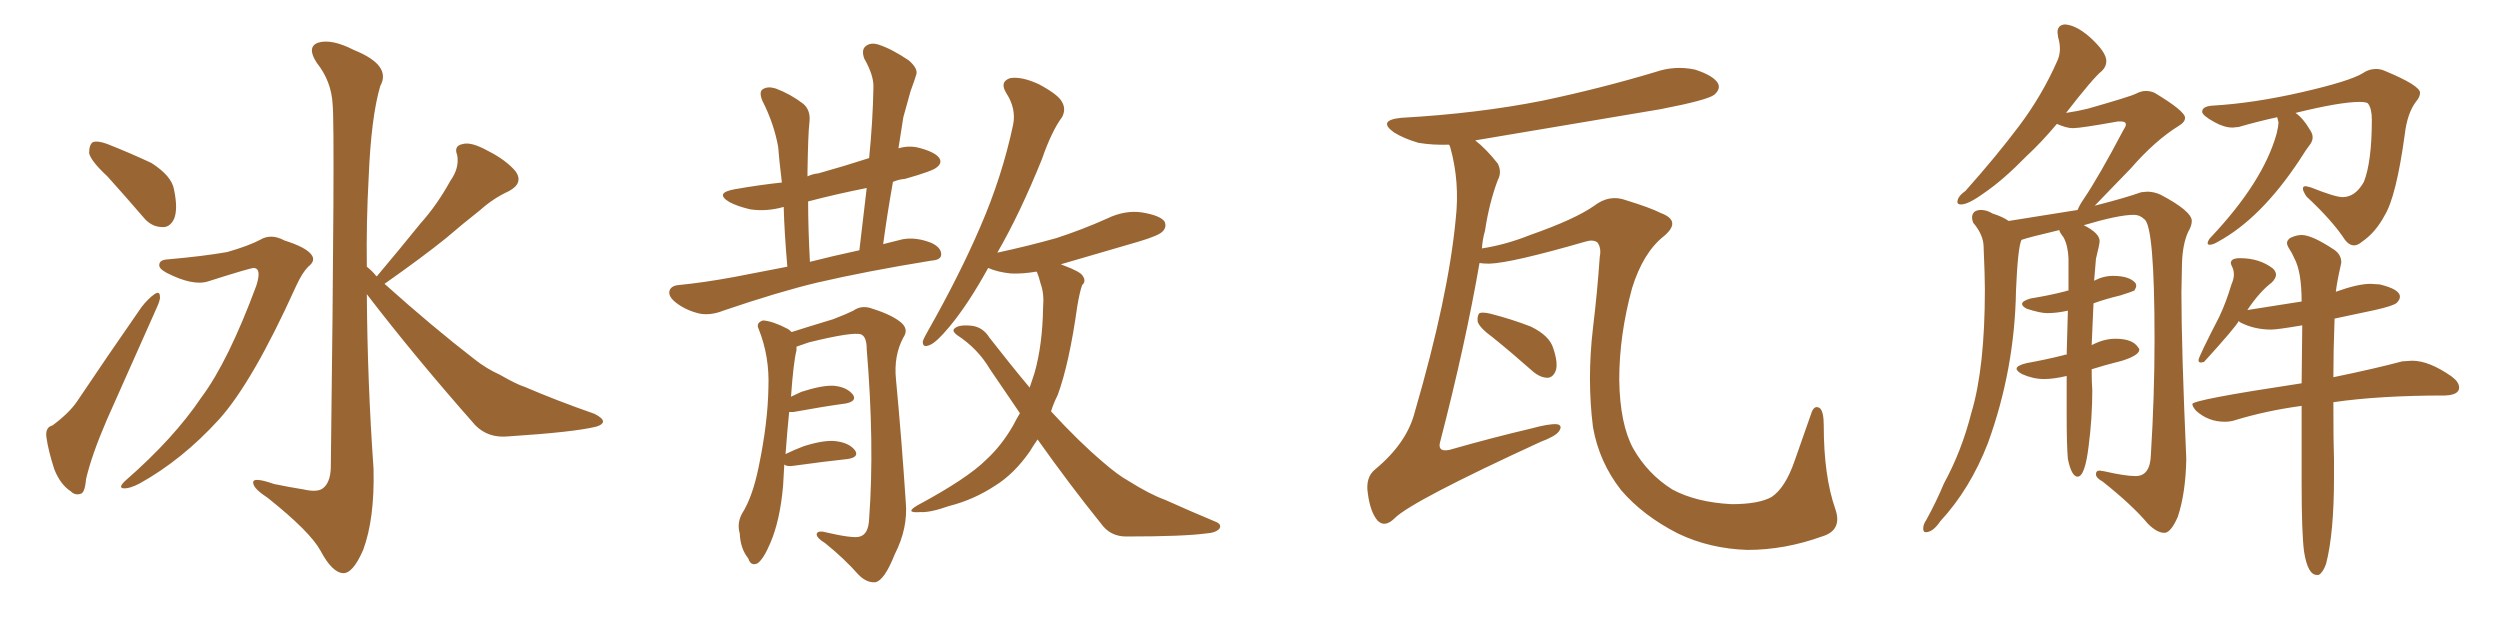 <svg xmlns="http://www.w3.org/2000/svg" xmlns:xlink="http://www.w3.org/1999/xlink" width="600" height="150"><path fill="#996633" padding="10" d="M25.78 42.33L25.78 42.33Q21.83 38.67 21.39 36.77L21.39 36.77Q21.39 34.72 22.27 34.13L22.27 34.13Q23.44 33.69 25.78 34.57L25.78 34.57Q31.35 36.77 36.33 39.11L36.33 39.11Q41.16 42.19 41.75 45.41L41.75 45.41Q42.77 50.24 41.75 52.59L41.75 52.59Q40.72 54.64 38.96 54.49L38.96 54.49Q36.33 54.49 34.42 52.15L34.42 52.15Q29.88 46.88 25.78 42.33ZM12.60 102.10L12.60 102.10Q16.55 99.17 18.46 96.39L18.46 96.39Q25.63 85.69 33.98 73.68L33.98 73.68Q35.60 71.63 37.06 70.61L37.06 70.61Q38.38 69.73 38.38 71.19L38.38 71.19Q38.53 71.92 37.50 74.12L37.50 74.12Q31.93 86.57 25.63 100.78L25.63 100.78Q21.97 109.28 20.65 114.99L20.65 114.99Q20.36 118.36 19.34 118.51L19.34 118.51Q18.02 118.95 16.99 117.92L16.99 117.92Q14.50 116.31 13.04 112.65L13.04 112.65Q11.57 108.11 11.13 104.88L11.13 104.88Q10.84 102.54 12.60 102.10ZM40.14 62.26L40.14 62.26Q48.63 61.52 54.49 60.50L54.49 60.50Q59.62 59.03 62.40 57.57L62.40 57.57Q65.04 55.96 68.26 57.71L68.26 57.71Q73.39 59.33 74.71 61.08L74.71 61.08Q75.88 62.55 73.97 64.01L73.97 64.01Q72.51 65.48 71.04 68.70L71.04 68.70Q60.64 91.70 52.59 100.63L52.59 100.63Q43.80 110.30 33.54 116.02L33.54 116.02Q31.05 117.33 29.59 117.19L29.59 117.19Q28.27 117.04 30.18 115.28L30.18 115.28Q41.75 105.18 48.34 95.36L48.34 95.36Q54.79 86.72 61.52 68.55L61.52 68.55Q62.84 64.45 60.94 64.31L60.94 64.31Q60.06 64.31 49.95 67.53L49.95 67.53Q46.29 68.70 39.99 65.48L39.99 65.48Q38.09 64.45 38.23 63.57L38.23 63.57Q38.23 62.40 40.14 62.26ZM90.38 66.36L90.38 66.36L90.38 66.36Q90.38 66.21 90.53 66.21L90.53 66.21Q95.95 59.77 100.93 53.61L100.93 53.61Q104.88 49.22 108.11 43.36L108.11 43.36Q110.30 40.28 109.72 37.21L109.72 37.21Q108.84 35.01 111.04 34.57L111.04 34.57Q113.09 33.98 117.04 36.18L117.04 36.18Q121.44 38.38 123.78 41.16L123.78 41.16Q125.68 43.95 122.17 45.85L122.17 45.85Q118.36 47.61 115.28 50.39L115.28 50.39Q111.18 53.61 107.08 57.13L107.08 57.13Q101.66 61.52 92.29 68.12L92.29 68.12Q103.71 78.37 113.96 86.28L113.96 86.28Q116.75 88.48 119.97 89.94L119.97 89.94Q124.07 92.29 125.98 92.87L125.98 92.87Q133.45 96.09 142.68 99.32L142.68 99.32Q144.73 100.34 144.73 101.22L144.73 101.22Q144.58 101.95 143.12 102.39L143.12 102.39Q137.84 103.71 121.88 104.74L121.88 104.74Q117.19 105.18 114.11 102.10L114.11 102.10Q99.61 85.69 88.04 70.61L88.04 70.61Q88.18 91.70 89.65 112.50L89.65 112.50Q89.94 124.51 87.16 131.98L87.16 131.98Q84.67 137.70 82.32 137.55L82.32 137.55Q79.69 137.40 76.90 132.13L76.90 132.13Q74.41 127.59 64.31 119.53L64.31 119.53Q60.94 117.33 60.79 116.02L60.79 116.02Q60.35 114.26 65.77 116.16L65.77 116.16Q69.29 116.89 72.95 117.48L72.95 117.48Q76.17 118.21 77.49 117.19L77.49 117.19Q79.25 115.87 79.39 112.35L79.39 112.35Q80.42 30.47 79.83 25.05L79.83 25.05Q79.54 19.48 76.03 15.09L76.03 15.09Q73.54 11.28 76.32 10.25L76.32 10.25Q79.54 9.23 84.96 12.01L84.96 12.01Q94.04 15.67 91.26 20.65L91.26 20.65Q89.06 28.13 88.48 42.63L88.48 42.63Q87.89 53.32 88.04 64.01L88.04 64.01Q89.36 65.04 90.38 66.36ZM188.96 64.01L188.96 64.01Q188.23 55.52 188.09 49.66L188.09 49.66Q183.98 50.83 180.03 50.24L180.03 50.24Q176.95 49.51 175.05 48.49L175.05 48.49Q171.39 46.29 176.37 45.41L176.37 45.41Q182.23 44.38 187.65 43.80L187.65 43.80Q186.91 37.65 186.77 35.30L186.77 35.30Q185.74 29.59 182.96 24.17L182.96 24.17Q182.08 21.97 183.11 21.39L183.11 21.39Q184.28 20.65 186.18 21.24L186.18 21.24Q189.70 22.56 192.77 24.90L192.77 24.90Q194.68 26.51 194.24 29.59L194.24 29.59Q193.95 32.08 193.80 41.02L193.80 41.02Q193.80 41.75 193.80 42.33L193.80 42.33Q194.97 41.75 196.44 41.60L196.44 41.60Q202.73 39.84 208.59 37.94L208.59 37.94Q209.47 29.15 209.62 21.09L209.62 21.09Q209.77 18.16 207.42 14.06L207.42 14.06Q206.69 12.01 207.71 11.13L207.71 11.13Q208.89 10.11 210.79 10.69L210.79 10.69Q214.01 11.72 218.12 14.50L218.12 14.50Q220.46 16.55 219.87 18.02L219.87 18.02Q219.43 19.48 218.55 21.83L218.55 21.83Q217.82 24.46 216.80 28.13L216.80 28.13Q216.21 31.93 215.63 35.60L215.63 35.60Q218.12 34.86 220.46 35.45L220.46 35.45Q224.41 36.47 225.44 37.94L225.44 37.94Q226.17 39.11 224.85 40.14L224.85 40.14Q223.97 41.02 217.24 42.92L217.24 42.92Q215.63 43.07 214.31 43.65L214.31 43.65Q212.99 50.98 211.96 58.59L211.96 58.59Q214.31 58.01 216.65 57.42L216.65 57.42Q219.87 56.84 223.54 58.30L223.54 58.30Q226.03 59.47 225.88 61.23L225.88 61.23Q225.73 62.40 223.54 62.55L223.54 62.55Q208.15 65.04 196.14 67.82L196.14 67.82Q186.91 70.02 173.58 74.56L173.58 74.56Q170.65 75.73 168.02 75.29L168.02 75.29Q164.79 74.56 162.45 72.80L162.45 72.80Q160.25 71.19 160.69 69.73L160.69 69.73Q161.13 68.55 162.89 68.41L162.89 68.41Q168.90 67.82 176.07 66.50L176.07 66.50Q179.15 65.92 188.96 64.01ZM194.38 62.84L194.38 62.84Q199.51 61.52 206.25 60.06L206.25 60.06Q207.13 52.29 208.01 45.12L208.01 45.12Q200.68 46.58 193.95 48.34L193.95 48.34Q193.95 54.79 194.38 62.84ZM188.23 111.47L188.23 111.47Q188.09 113.82 187.94 116.60L187.94 116.60Q187.21 124.95 184.86 130.37L184.86 130.37Q183.25 134.18 181.79 135.21L181.79 135.21Q180.18 135.94 179.59 134.03L179.59 134.03Q177.69 131.69 177.54 128.03L177.54 128.03Q176.81 125.54 178.13 123.19L178.13 123.19Q180.62 119.24 182.08 112.06L182.08 112.06Q184.28 101.51 184.42 93.02L184.42 93.02Q184.72 85.55 182.08 78.96L182.08 78.96Q181.35 77.49 183.11 76.90L183.11 76.90Q185.45 77.05 189.11 78.96L189.11 78.96Q189.55 79.25 189.99 79.69L189.99 79.69Q193.65 78.52 199.95 76.61L199.95 76.61Q203.03 75.44 204.79 74.56L204.79 74.56Q206.84 73.10 209.47 74.12L209.47 74.12Q214.16 75.59 216.36 77.49L216.36 77.49Q218.12 79.10 216.80 81.01L216.80 81.01Q214.45 85.40 215.04 91.11L215.04 91.11Q216.36 105.03 217.38 120.41L217.38 120.41Q217.97 126.71 214.75 133.01L214.75 133.01Q212.26 139.31 210.06 139.75L210.06 139.75Q208.01 139.89 206.10 137.99L206.10 137.99Q202.59 134.03 198.05 130.37L198.05 130.37Q196.14 129.20 196.00 128.32L196.00 128.32Q196.00 127.44 197.46 127.59L197.46 127.59Q204.93 129.35 206.40 128.76L206.40 128.76Q208.45 128.17 208.59 124.51L208.59 124.51Q209.91 106.64 208.01 83.79L208.01 83.79Q208.01 80.86 206.69 80.27L206.69 80.27Q204.79 79.54 194.09 82.18L194.09 82.18Q192.48 82.76 191.16 83.20L191.16 83.20Q191.16 83.50 191.16 84.08L191.16 84.08Q190.43 86.87 189.84 95.21L189.84 95.21Q191.02 94.63 192.33 94.04L192.33 94.04Q197.31 92.43 200.10 92.58L200.10 92.58Q203.17 92.87 204.64 94.63L204.64 94.63Q205.81 96.24 203.03 96.83L203.03 96.83Q197.61 97.56 190.43 98.88L190.43 98.88Q189.55 98.88 189.40 98.88L189.40 98.88Q188.96 103.13 188.53 108.98L188.53 108.98Q190.58 107.96 192.92 107.08L192.92 107.08Q198.05 105.47 200.83 105.91L200.83 105.91Q203.91 106.35 205.22 108.11L205.22 108.11Q206.25 109.72 203.47 110.16L203.47 110.16Q198.05 110.74 190.58 111.77L190.58 111.77Q188.82 112.06 188.23 111.47ZM249.02 105.47L249.02 105.47L249.02 105.47Q248.00 106.93 247.12 108.40L247.12 108.40Q243.31 113.82 238.77 116.60L238.77 116.60Q233.64 119.97 227.78 121.44L227.78 121.44Q223.24 123.05 220.90 122.90L220.90 122.90Q216.94 123.19 220.17 121.29L220.17 121.29Q232.18 114.84 236.72 110.30L236.72 110.30Q240.38 106.93 243.16 102.10L243.16 102.10Q243.90 100.63 244.78 99.17L244.78 99.17Q241.26 94.04 237.60 88.62L237.60 88.62Q234.67 83.64 229.69 80.42L229.69 80.42Q228.52 79.54 228.96 78.96L228.96 78.96Q229.98 77.78 233.50 78.22L233.50 78.22Q235.99 78.66 237.45 81.01L237.45 81.01Q242.58 87.60 247.12 93.02L247.12 93.02Q247.71 91.26 248.29 89.50L248.29 89.50Q250.20 82.76 250.34 73.83L250.34 73.83Q250.63 70.46 249.76 68.12L249.76 68.12Q249.32 66.36 248.88 65.33L248.88 65.33Q248.73 65.19 248.73 65.19L248.73 65.19Q245.36 65.77 242.58 65.63L242.58 65.63Q239.50 65.33 237.16 64.31L237.16 64.31Q232.32 73.10 227.78 78.52L227.78 78.52Q224.71 82.18 223.24 82.76L223.24 82.76Q221.34 83.64 221.48 81.88L221.48 81.88Q221.78 81.01 222.80 79.25L222.80 79.25Q230.27 66.06 235.25 54.49L235.25 54.49Q240.53 42.33 243.16 29.88L243.16 29.88Q243.90 26.07 241.55 22.41L241.55 22.41Q239.79 19.63 242.43 18.75L242.43 18.75Q245.21 18.31 249.32 20.21L249.32 20.21Q254.00 22.71 254.88 24.46L254.88 24.46Q255.91 26.22 254.88 28.13L254.88 28.13Q252.39 31.49 250.05 38.23L250.05 38.23Q244.78 51.27 239.36 60.64L239.36 60.64Q246.83 59.03 253.56 57.13L253.56 57.13Q259.86 55.08 265.72 52.44L265.72 52.44Q269.97 50.39 274.07 50.98L274.07 50.98Q278.47 51.71 279.49 53.17L279.49 53.17Q280.08 54.49 279.05 55.52L279.05 55.52Q278.17 56.54 273.19 58.01L273.19 58.01Q263.53 60.79 254.59 63.43L254.59 63.43Q254.88 63.57 255.32 63.72L255.32 63.72Q259.28 65.19 259.86 66.21L259.86 66.21Q260.74 67.53 259.72 68.41L259.72 68.41Q259.13 70.02 258.54 73.54L258.54 73.54Q256.64 87.16 253.86 94.78L253.86 94.78Q252.83 96.83 252.25 98.73L252.25 98.73Q258.98 106.05 264.70 110.89L264.70 110.89Q268.21 113.96 270.85 115.43L270.85 115.43Q275.98 118.65 279.64 119.97L279.64 119.97Q285.50 122.61 291.80 125.24L291.80 125.24Q293.26 125.83 292.68 126.86L292.68 126.86Q291.80 127.88 289.45 128.03L289.45 128.03Q284.03 128.76 270.26 128.76L270.26 128.76Q266.46 128.76 264.26 125.68L264.26 125.68Q256.93 116.60 249.02 105.47ZM437.26 128.76L437.26 128.76Q428.32 131.98 419.38 131.98L419.38 131.98Q410.30 131.69 402.69 128.03L402.69 128.03Q394.34 123.78 389.06 117.63L389.06 117.63Q383.79 110.89 382.32 102.54L382.32 102.54Q380.86 91.11 382.32 78.66L382.32 78.66Q383.35 70.17 383.94 61.67L383.94 61.67Q384.38 59.47 383.35 58.15L383.35 58.15Q382.32 57.42 380.42 58.01L380.42 58.01Q362.70 63.13 357.42 63.28L357.42 63.28Q356.10 63.28 355.08 63.13L355.08 63.13Q351.71 82.62 345.56 106.35L345.56 106.35Q345.12 108.54 347.90 107.96L347.90 107.96Q358.15 105.03 367.53 102.83L367.53 102.83Q371.78 101.66 373.68 101.81L373.68 101.81Q375.15 102.10 374.12 103.56L374.12 103.56Q373.24 104.74 369.73 106.05L369.73 106.05Q338.82 120.26 334.72 124.37L334.72 124.37Q332.37 126.71 330.62 124.95L330.62 124.95Q328.86 122.90 328.27 118.36L328.27 118.36Q327.69 114.55 330.03 112.65L330.03 112.65Q337.65 106.35 339.55 98.88L339.55 98.88Q347.61 71.19 349.37 52.59L349.37 52.59Q350.39 43.65 348.05 35.30L348.05 35.30Q347.90 34.86 347.75 34.72L347.75 34.72Q343.95 34.86 340.43 34.28L340.43 34.28Q336.91 33.25 334.57 31.79L334.57 31.79Q330.47 28.86 336.33 28.27L336.33 28.27Q354.64 27.25 370.17 24.17L370.17 24.17Q384.08 21.24 397.27 17.29L397.27 17.29Q401.95 15.67 406.79 16.70L406.79 16.70Q411.33 18.16 412.35 20.07L412.35 20.07Q412.94 21.39 411.47 22.71L411.47 22.71Q409.86 24.02 398.44 26.22L398.44 26.22Q375.59 30.03 354.05 33.69L354.05 33.69Q356.69 35.74 359.47 39.26L359.47 39.26Q360.50 41.31 359.47 43.21L359.47 43.21Q357.42 48.63 356.40 55.37L356.40 55.37Q355.81 57.42 355.66 59.62L355.66 59.62Q361.38 58.74 367.24 56.40L367.24 56.40Q378.08 52.59 382.62 49.37L382.62 49.37Q386.28 46.58 390.23 48.05L390.23 48.05Q395.95 49.80 398.58 51.12L398.58 51.12Q403.71 53.03 399.32 56.69L399.32 56.69Q394.34 60.64 391.70 69.14L391.70 69.14Q388.62 80.42 388.62 91.11L388.62 91.11Q388.77 101.81 391.99 107.67L391.99 107.67Q395.51 113.82 401.37 117.48L401.37 117.48Q407.08 120.56 415.58 121.00L415.58 121.00Q422.17 121.00 425.24 119.24L425.24 119.24Q428.47 117.04 430.66 110.74L430.66 110.74Q432.42 105.76 434.62 99.46L434.62 99.46Q435.35 96.97 436.82 98.00L436.82 98.00Q437.70 98.88 437.70 102.10L437.70 102.10Q437.70 114.26 440.48 122.17L440.48 122.17Q442.24 127.29 437.26 128.76ZM358.30 81.01L358.30 81.01L358.30 81.01Q355.08 78.66 354.64 77.20L354.64 77.20Q354.49 75.73 355.08 75.15L355.08 75.15Q355.81 74.85 357.71 75.29L357.71 75.29Q362.84 76.61 367.38 78.37L367.38 78.37Q371.92 80.57 372.80 83.64L372.80 83.64Q373.97 87.16 373.39 88.92L373.39 88.92Q372.80 90.53 371.48 90.67L371.48 90.67Q369.73 90.67 367.97 89.21L367.97 89.21Q362.84 84.67 358.30 81.01ZM519.43 127.88L519.58 127.88Q521.04 127.73 522.66 124.07L522.66 124.07Q524.56 118.36 524.71 110.16L524.71 110.16Q523.54 83.64 523.54 70.17L523.54 70.17L523.68 63.13Q523.83 58.59 525.15 55.66L525.15 55.66Q526.03 54.20 526.03 53.03L526.03 53.03Q526.03 50.68 518.55 46.73L518.55 46.73Q516.94 46.00 515.33 46.00L515.33 46.00L513.87 46.14Q510.21 47.46 502.73 49.37L502.73 49.37L511.38 40.43Q517.24 33.69 522.95 30.18L522.95 30.18Q524.41 29.30 524.41 28.27L524.41 28.27Q524.41 26.66 517.09 22.27L517.09 22.27Q516.06 21.83 515.04 21.83L515.04 21.83Q513.87 21.83 512.62 22.49Q511.38 23.14 501.12 26.07L501.12 26.07Q498.78 26.66 495.85 27.10L495.85 27.10Q502.44 18.60 504.49 16.99L504.49 16.99Q505.52 15.97 505.52 14.65L505.52 14.65Q505.52 12.45 501.42 8.79L501.42 8.79Q498.19 6.01 495.56 5.86L495.56 5.86Q493.80 6.01 493.80 7.76L493.80 7.76L493.95 8.94Q494.38 10.40 494.38 11.72L494.38 11.72Q494.38 13.18 493.80 14.50L493.80 14.50Q490.14 22.85 484.57 30.25Q479.00 37.65 471.68 45.85L471.68 45.85Q469.78 47.17 469.78 48.49L469.78 48.49Q469.78 49.07 470.65 49.07L470.65 49.07Q472.41 49.07 476.22 46.29L476.22 46.29Q480.76 43.21 486.33 37.50L486.33 37.50Q489.84 34.28 493.65 29.74L493.65 29.74Q496.00 30.76 497.46 30.76L497.46 30.76Q499.37 30.76 508.30 29.15L508.30 29.15L509.03 29.15Q510.21 29.15 510.21 29.88L510.21 29.88Q510.21 30.32 509.62 31.20L509.62 31.20Q503.76 42.33 500.10 47.75L500.10 47.75Q499.07 49.22 498.63 50.39L498.63 50.39L482.08 53.03Q480.62 52.00 478.27 51.27L478.27 51.27Q476.81 50.39 475.49 50.39L475.49 50.39Q473.29 50.39 473.29 52.29L473.29 52.29Q473.29 52.73 473.58 53.47L473.58 53.47Q476.07 56.40 476.07 59.33L476.07 59.33Q476.37 66.36 476.37 69.43L476.37 69.43Q476.37 88.33 473.14 99.02L473.14 99.02Q470.80 108.25 466.55 116.02L466.55 116.02Q464.65 120.56 462.30 124.80L462.30 124.80Q461.57 125.83 461.57 126.86L461.57 126.86Q461.57 127.73 462.16 127.73L462.16 127.73Q463.92 127.73 465.67 125.10L465.67 125.10Q472.85 117.33 477.10 106.35L477.10 106.35Q483.54 88.62 483.84 69.73L483.84 69.73Q484.28 59.33 485.16 57.57L485.16 57.57Q486.77 56.98 494.24 55.22L494.24 55.22Q494.24 55.66 495.26 56.98L495.26 56.98Q496.29 58.89 496.44 61.96L496.44 61.96L496.44 69.73Q496.00 69.73 495.85 69.87L495.85 69.87Q491.89 70.90 487.35 71.63L487.35 71.63Q485.30 72.22 485.30 72.95L485.30 72.95Q485.30 73.54 486.47 74.12L486.47 74.12Q489.70 75.15 491.31 75.15L491.31 75.15Q493.65 75.15 496.29 74.56L496.29 74.56L496.00 85.11Q495.41 85.11 495.26 85.25L495.26 85.25Q491.16 86.28 486.33 87.16L486.33 87.16Q483.98 87.74 483.98 88.48L483.98 88.48Q483.98 89.06 485.30 89.79L485.30 89.79Q487.94 90.97 490.58 90.97L490.58 90.97Q492.92 90.97 496.00 90.23L496.00 90.23L496.00 99.46Q496.00 106.93 496.29 110.16L496.29 110.16Q497.17 114.40 498.63 114.40L498.63 114.40Q500.39 114.40 501.27 107.08L501.27 107.08Q502.15 100.34 502.15 93.60L502.15 93.60Q502.00 91.85 502.00 88.62L502.00 88.62Q505.22 87.60 509.33 86.57L509.33 86.57Q513.43 85.25 513.43 83.94L513.43 83.94Q513.43 83.64 513.13 83.35L513.13 83.35Q511.82 81.30 507.71 81.30L507.71 81.30Q505.08 81.30 502.44 82.62L502.44 82.62Q502.00 82.76 502.00 82.91L502.00 82.91L502.44 72.80Q505.22 71.78 508.89 70.90L508.89 70.90Q511.67 70.02 512.26 69.73L512.26 69.73Q512.70 68.99 512.70 68.55L512.70 68.55L512.55 67.97Q511.08 66.21 507.13 66.21L507.13 66.21Q504.79 66.21 502.59 67.38L502.59 67.38L503.03 62.11Q503.91 58.59 503.91 57.86L503.91 57.86Q503.91 55.96 500.10 54.05L500.10 54.05Q508.45 51.56 512.11 51.56L512.11 51.56Q513.57 51.56 514.60 52.59L514.60 52.59Q517.09 54.05 517.09 81.45L517.09 81.45Q517.09 94.92 516.21 109.13L516.21 109.13Q516.06 114.26 512.55 114.26L512.55 114.26Q510.06 114.26 504.93 113.09L504.93 113.09L503.91 112.94Q503.03 112.94 503.03 113.82L503.03 113.82Q503.03 114.70 504.64 115.58L504.64 115.58Q511.82 121.29 515.48 125.68L515.48 125.68Q517.68 127.88 519.43 127.88L519.43 127.88ZM564.99 58.89L564.99 58.89Q565.87 58.89 566.89 58.01L566.89 58.01Q570.12 55.81 572.31 51.71L572.31 51.71Q575.10 47.17 577.15 32.23L577.15 32.23Q577.73 27.25 579.79 24.46L579.79 24.46Q580.81 23.29 580.81 22.27L580.81 22.27Q580.81 20.51 572.31 16.99L572.31 16.99Q571.29 16.55 570.26 16.55L570.26 16.55Q568.51 16.55 567.04 17.58L567.04 17.58Q563.96 19.48 552.47 22.12Q540.97 24.76 531.15 25.34L531.15 25.34Q528.52 25.49 528.52 26.81L528.52 26.81Q528.52 27.69 531.45 29.30L531.45 29.30Q533.79 30.62 535.84 30.62L535.84 30.62L537.30 30.47Q541.85 29.15 546.53 28.13L546.53 28.13L546.83 29.30Q546.83 30.32 546.39 32.08L546.39 32.08Q543.16 43.65 530.57 56.98L530.57 56.98Q529.98 57.57 529.83 58.30L529.83 58.30Q529.83 58.74 530.27 58.74L530.27 58.74Q531.15 58.74 532.32 58.01L532.32 58.01Q542.58 52.44 551.81 38.53L551.81 38.53Q553.56 35.74 554.59 34.42L554.59 34.42Q555.03 33.69 555.03 32.96L555.03 32.96Q555.03 32.23 554.59 31.49L554.59 31.49Q552.83 28.42 550.93 27.10L550.93 27.10Q561.62 24.46 566.31 24.46L566.31 24.46Q568.07 24.46 568.36 24.90L568.36 24.90Q569.24 26.07 569.24 28.71L569.24 28.71Q569.24 38.82 567.33 43.65L567.33 43.65Q565.28 47.31 562.21 47.31L562.21 47.31Q560.45 47.31 554.59 44.97L554.59 44.97L553.42 44.68Q552.69 44.68 552.69 45.26L552.69 45.26Q552.69 45.85 553.56 47.17L553.56 47.17Q559.86 53.03 562.79 57.57L562.79 57.57Q563.82 58.89 564.99 58.89ZM556.05 137.99L556.49 137.99Q557.52 137.40 558.25 135.35L558.25 135.35Q560.16 128.03 560.16 114.55L560.16 114.55L560.16 110.45Q560.01 106.35 560.01 96.53L560.01 96.53Q571.00 94.92 586.82 94.92L586.82 94.92Q590.19 94.78 590.19 93.02L590.19 93.02Q590.19 91.70 588.43 90.38L588.43 90.38Q583.01 86.57 578.91 86.57L578.91 86.57L576.56 86.72Q569.97 88.48 560.01 90.53L560.01 90.53Q560.01 84.23 560.30 76.46L560.30 76.46L569.97 74.41Q574.51 73.39 575.24 72.66Q575.98 71.92 575.98 71.19L575.98 71.19Q575.98 69.43 571.14 68.26L571.14 68.26L568.95 68.12Q565.87 68.12 560.60 70.02L560.60 70.02Q560.89 67.53 561.77 63.72L561.77 63.72L561.91 62.99Q561.91 61.08 560.16 59.91L560.16 59.91Q554.88 56.40 552.39 56.40L552.39 56.40Q551.07 56.40 549.61 57.13L549.61 57.13Q548.88 57.71 548.88 58.30L548.88 58.30Q548.88 58.89 549.46 59.77Q550.05 60.64 550.63 61.96L550.63 61.96Q552.39 65.19 552.39 72.36L552.39 72.36L539.36 74.41Q542.29 70.02 545.21 67.82L545.21 67.82Q546.24 66.80 546.24 65.92L546.24 65.92Q546.24 65.19 545.51 64.45L545.51 64.45Q542.29 61.96 537.60 61.96L537.60 61.96Q535.40 61.96 535.40 63.13L535.40 63.13Q535.40 63.43 535.77 64.16Q536.13 64.89 536.13 65.92L536.13 65.92Q536.13 66.94 535.55 68.26L535.55 68.26Q534.23 72.66 532.62 76.03L532.62 76.03Q527.64 85.69 527.64 86.43L527.64 86.43Q527.64 87.01 528.22 87.01L528.22 87.01L528.96 86.87Q536.43 78.66 537.30 77.05L537.30 77.05L537.60 77.34Q540.97 79.10 545.07 79.10L545.07 79.10Q546.53 79.10 552.54 78.08L552.54 78.08L552.39 91.99Q526.17 95.95 526.17 96.97L526.17 96.97Q526.17 97.56 527.05 98.58L527.05 98.58Q529.98 101.22 533.94 101.22L533.94 101.22Q535.11 101.22 536.13 100.93L536.13 100.93Q543.75 98.58 552.39 97.41L552.39 97.41L552.39 116.02Q552.39 128.03 552.98 132.42L552.98 132.42Q553.86 137.99 556.05 137.99L556.05 137.99Z"/></svg>